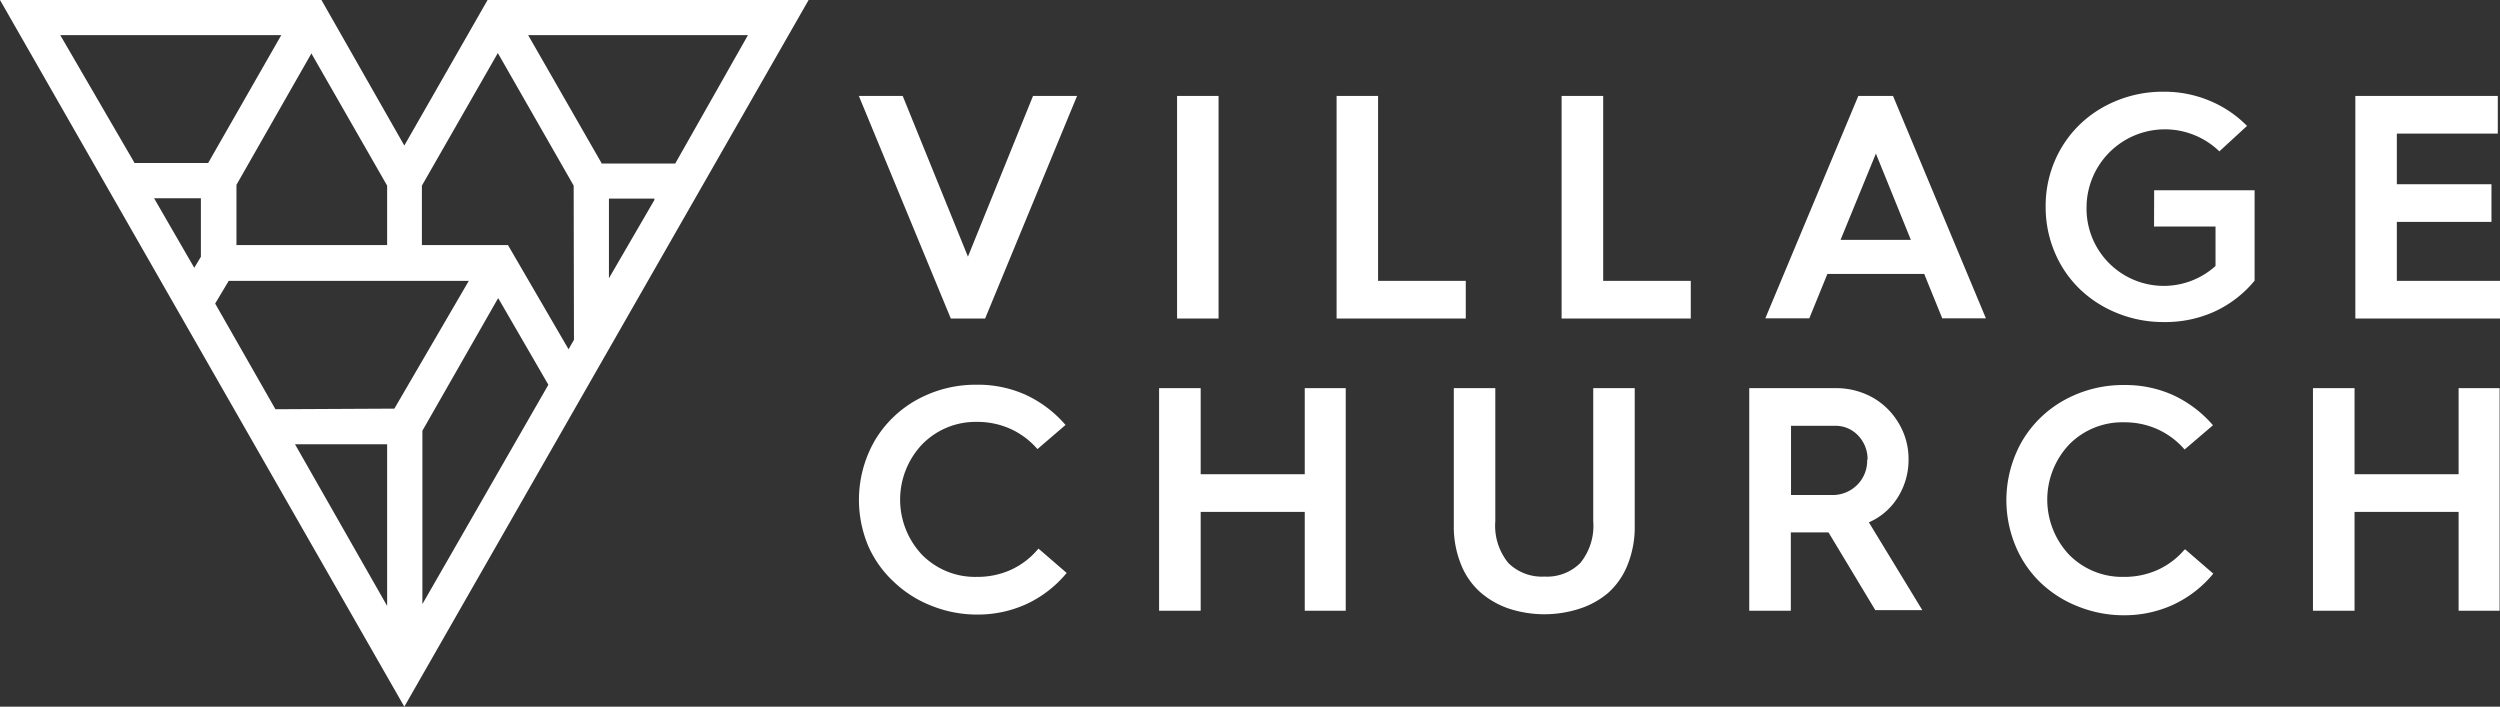 <?xml version="1.0" encoding="UTF-8"?> <svg xmlns="http://www.w3.org/2000/svg" id="Layer_1" data-name="Layer 1" viewBox="0 0 248.88 70.35"><rect x="0" y="0" width="248.88" height="70.35" fill="#333333" stroke="none"/><defs><style>.cls-1{fill:#fff;}</style></defs><path id="fullLogo" class="cls-1" d="M48.54,0,40.25,14.49l-.08-.14L32,0H0L40.25,70.35,80.5,0Zm-10,18.48V24.4h-15v-6l0,0L31,5.32ZM20,25.56l-.66,1.1-4-6.92H20Zm-6.63-9.33,0-.05L6,3.5H28l-.08.14-7.2,12.59Zm16,28,9.17,0v.09l0,16Zm9.89-3.55h0l-11.84.06,0,0-6-10.52,1.35-2.26h23.9l-.08.14Zm15.31-2.34L42.05,60.14l0-17.26,0,0,7.54-13.2.09.14,4.91,8.48Zm2.57-4.51-.54.94-.08-.14L50.57,24.4H42V18.48l0,0L49.56,5.28l7.55,13.2Zm8-13.91L60.62,27.7V19.77h4.53Zm2.08-3.64H59.88l0-.05L52.58,3.5H74.46l-.08.14Z"></path><polygon id="fullLogo-2" data-name="fullLogo" class="cls-1" points="96.36 25.55 89.89 9.61 89.86 9.55 85.5 9.55 94.63 31.65 94.66 31.71 98.07 31.71 107.17 9.68 107.23 9.55 102.84 9.55 96.36 25.55"></polygon><rect id="fullLogo-3" data-name="fullLogo" class="cls-1" x="117.18" y="9.55" width="4.13" height="22.16"></rect><polygon id="fullLogo-4" data-name="fullLogo" class="cls-1" points="137.19 9.55 133.06 9.55 133.06 31.71 145.92 31.71 145.92 27.96 137.19 27.96 137.19 9.55"></polygon><polygon id="fullLogo-5" data-name="fullLogo" class="cls-1" points="159.6 9.55 155.46 9.55 155.46 31.71 168.32 31.71 168.32 27.96 159.6 27.96 159.6 9.55"></polygon><path id="fullLogo-6" data-name="fullLogo" class="cls-1" d="M188.45,9.55H185l-9.2,22-.05.14h4.37l1.8-4.42h9.64l1.77,4.36,0,.06h4.37l-9.23-22.1Zm1.78,14.33h-7l3.52-8.59Z"></path><path id="fullLogo-7" data-name="fullLogo" class="cls-1" d="M214.44,22.55h6.12v3.93a7.69,7.69,0,0,1-12.84-5.87A7.8,7.8,0,0,1,220.87,15l.07.07,2.76-2.54-.08-.07A11.21,11.21,0,0,0,219.9,10a11.65,11.65,0,0,0-4.51-.87,12.14,12.14,0,0,0-5.91,1.48,11.11,11.11,0,0,0-4.26,4.1,11.34,11.34,0,0,0-1.57,5.87,11.53,11.53,0,0,0,.92,4.58,11,11,0,0,0,2.51,3.65,11.61,11.61,0,0,0,3.74,2.38,12.1,12.1,0,0,0,4.57.87A11.85,11.85,0,0,0,220.5,31a11.28,11.28,0,0,0,3.95-3.06l0,0v-9h-10Z"></path><polygon id="fullLogo-8" data-name="fullLogo" class="cls-1" points="238.61 22.09 248.03 22.09 248.03 18.34 238.61 18.34 238.61 13.3 248.66 13.3 248.66 9.55 234.48 9.55 234.48 31.71 248.88 31.71 248.88 27.96 238.61 27.96 238.61 22.09"></polygon><path id="fullLogo-9" data-name="fullLogo" class="cls-1" d="M103.28,54.73a7.68,7.68,0,0,1-2.65,2,8.09,8.09,0,0,1-3.36.7,7.42,7.42,0,0,1-5.47-2.19,8,8,0,0,1,0-11A7.43,7.43,0,0,1,97.27,42a8,8,0,0,1,3.31.69,7.79,7.79,0,0,1,2.64,1.95l.06.07L106,42.37l.08-.07-.07-.07a11.73,11.73,0,0,0-3.91-2.93,11.56,11.56,0,0,0-4.86-1,12.1,12.1,0,0,0-5.91,1.47,11.09,11.09,0,0,0-4.26,4.12,11.84,11.84,0,0,0-.64,10.45A10.77,10.77,0,0,0,89,57.94a11.42,11.42,0,0,0,3.74,2.37,12.15,12.15,0,0,0,4.58.87,11.63,11.63,0,0,0,4.9-1.06,11.41,11.41,0,0,0,3.9-3l.07-.08-2.8-2.42Z"></path><polygon id="fullLogo-10" data-name="fullLogo" class="cls-1" points="129.89 47.21 119.53 47.21 119.53 38.64 115.39 38.64 115.39 60.8 119.53 60.8 119.53 50.96 129.89 50.96 129.89 60.8 133.97 60.8 133.97 38.64 129.89 38.64 129.89 47.21"></polygon><path id="fullLogo-11" data-name="fullLogo" class="cls-1" d="M158.61,51.89a5.86,5.86,0,0,1-1.29,4.16,4.69,4.69,0,0,1-3.57,1.35,4.75,4.75,0,0,1-3.59-1.35,5.86,5.86,0,0,1-1.3-4.16V38.64h-4.13V52.28a10,10,0,0,0,.7,3.87,7.3,7.3,0,0,0,1.93,2.8,8.45,8.45,0,0,0,2.86,1.64,11.37,11.37,0,0,0,7.05,0A8.31,8.31,0,0,0,160.12,59a7.39,7.39,0,0,0,1.92-2.8,10,10,0,0,0,.7-3.87V38.64h-4.13Z"></path><path id="fullLogo-12" data-name="fullLogo" class="cls-1" d="M188.88,49.59A7,7,0,0,0,190,45.7a6.87,6.87,0,0,0-1-3.6,7,7,0,0,0-2.62-2.55,7.44,7.44,0,0,0-3.61-.91h-8.63V60.8h4.14V53h3.75l4.66,7.74,0,0h4.68L186.05,52A6.37,6.37,0,0,0,188.88,49.59Zm-3-3.83a3.4,3.4,0,0,1-1,2.52,3.46,3.46,0,0,1-2.54,1H178.3V42.39h4.41a3.06,3.06,0,0,1,2.3,1A3.38,3.38,0,0,1,185.92,45.76Z"></path><path id="fullLogo-13" data-name="fullLogo" class="cls-1" d="M217.46,54.73a7.68,7.68,0,0,1-2.65,2,8.09,8.09,0,0,1-3.36.7A7.42,7.42,0,0,1,206,55.24a8,8,0,0,1,0-11,7.43,7.43,0,0,1,5.47-2.2,8,8,0,0,1,3.31.69,7.79,7.79,0,0,1,2.64,1.95l.06.07,2.75-2.35.08-.07-.07-.07a11.73,11.73,0,0,0-3.91-2.93,11.56,11.56,0,0,0-4.86-1,12.1,12.1,0,0,0-5.91,1.47,11.09,11.09,0,0,0-4.26,4.12,11.84,11.84,0,0,0-.64,10.45,10.77,10.77,0,0,0,2.49,3.64,11.42,11.42,0,0,0,3.74,2.37,12.19,12.19,0,0,0,4.58.87,11.63,11.63,0,0,0,4.9-1.06,11.41,11.41,0,0,0,3.9-3l.07-.08-2.8-2.42Z"></path><polygon id="fullLogo-14" data-name="fullLogo" class="cls-1" points="244.76 38.64 244.76 47.21 234.4 47.21 234.4 38.64 230.26 38.64 230.26 60.8 234.4 60.8 234.4 50.96 244.76 50.96 244.76 60.8 248.84 60.8 248.84 38.64 244.76 38.64"></polygon></svg> 